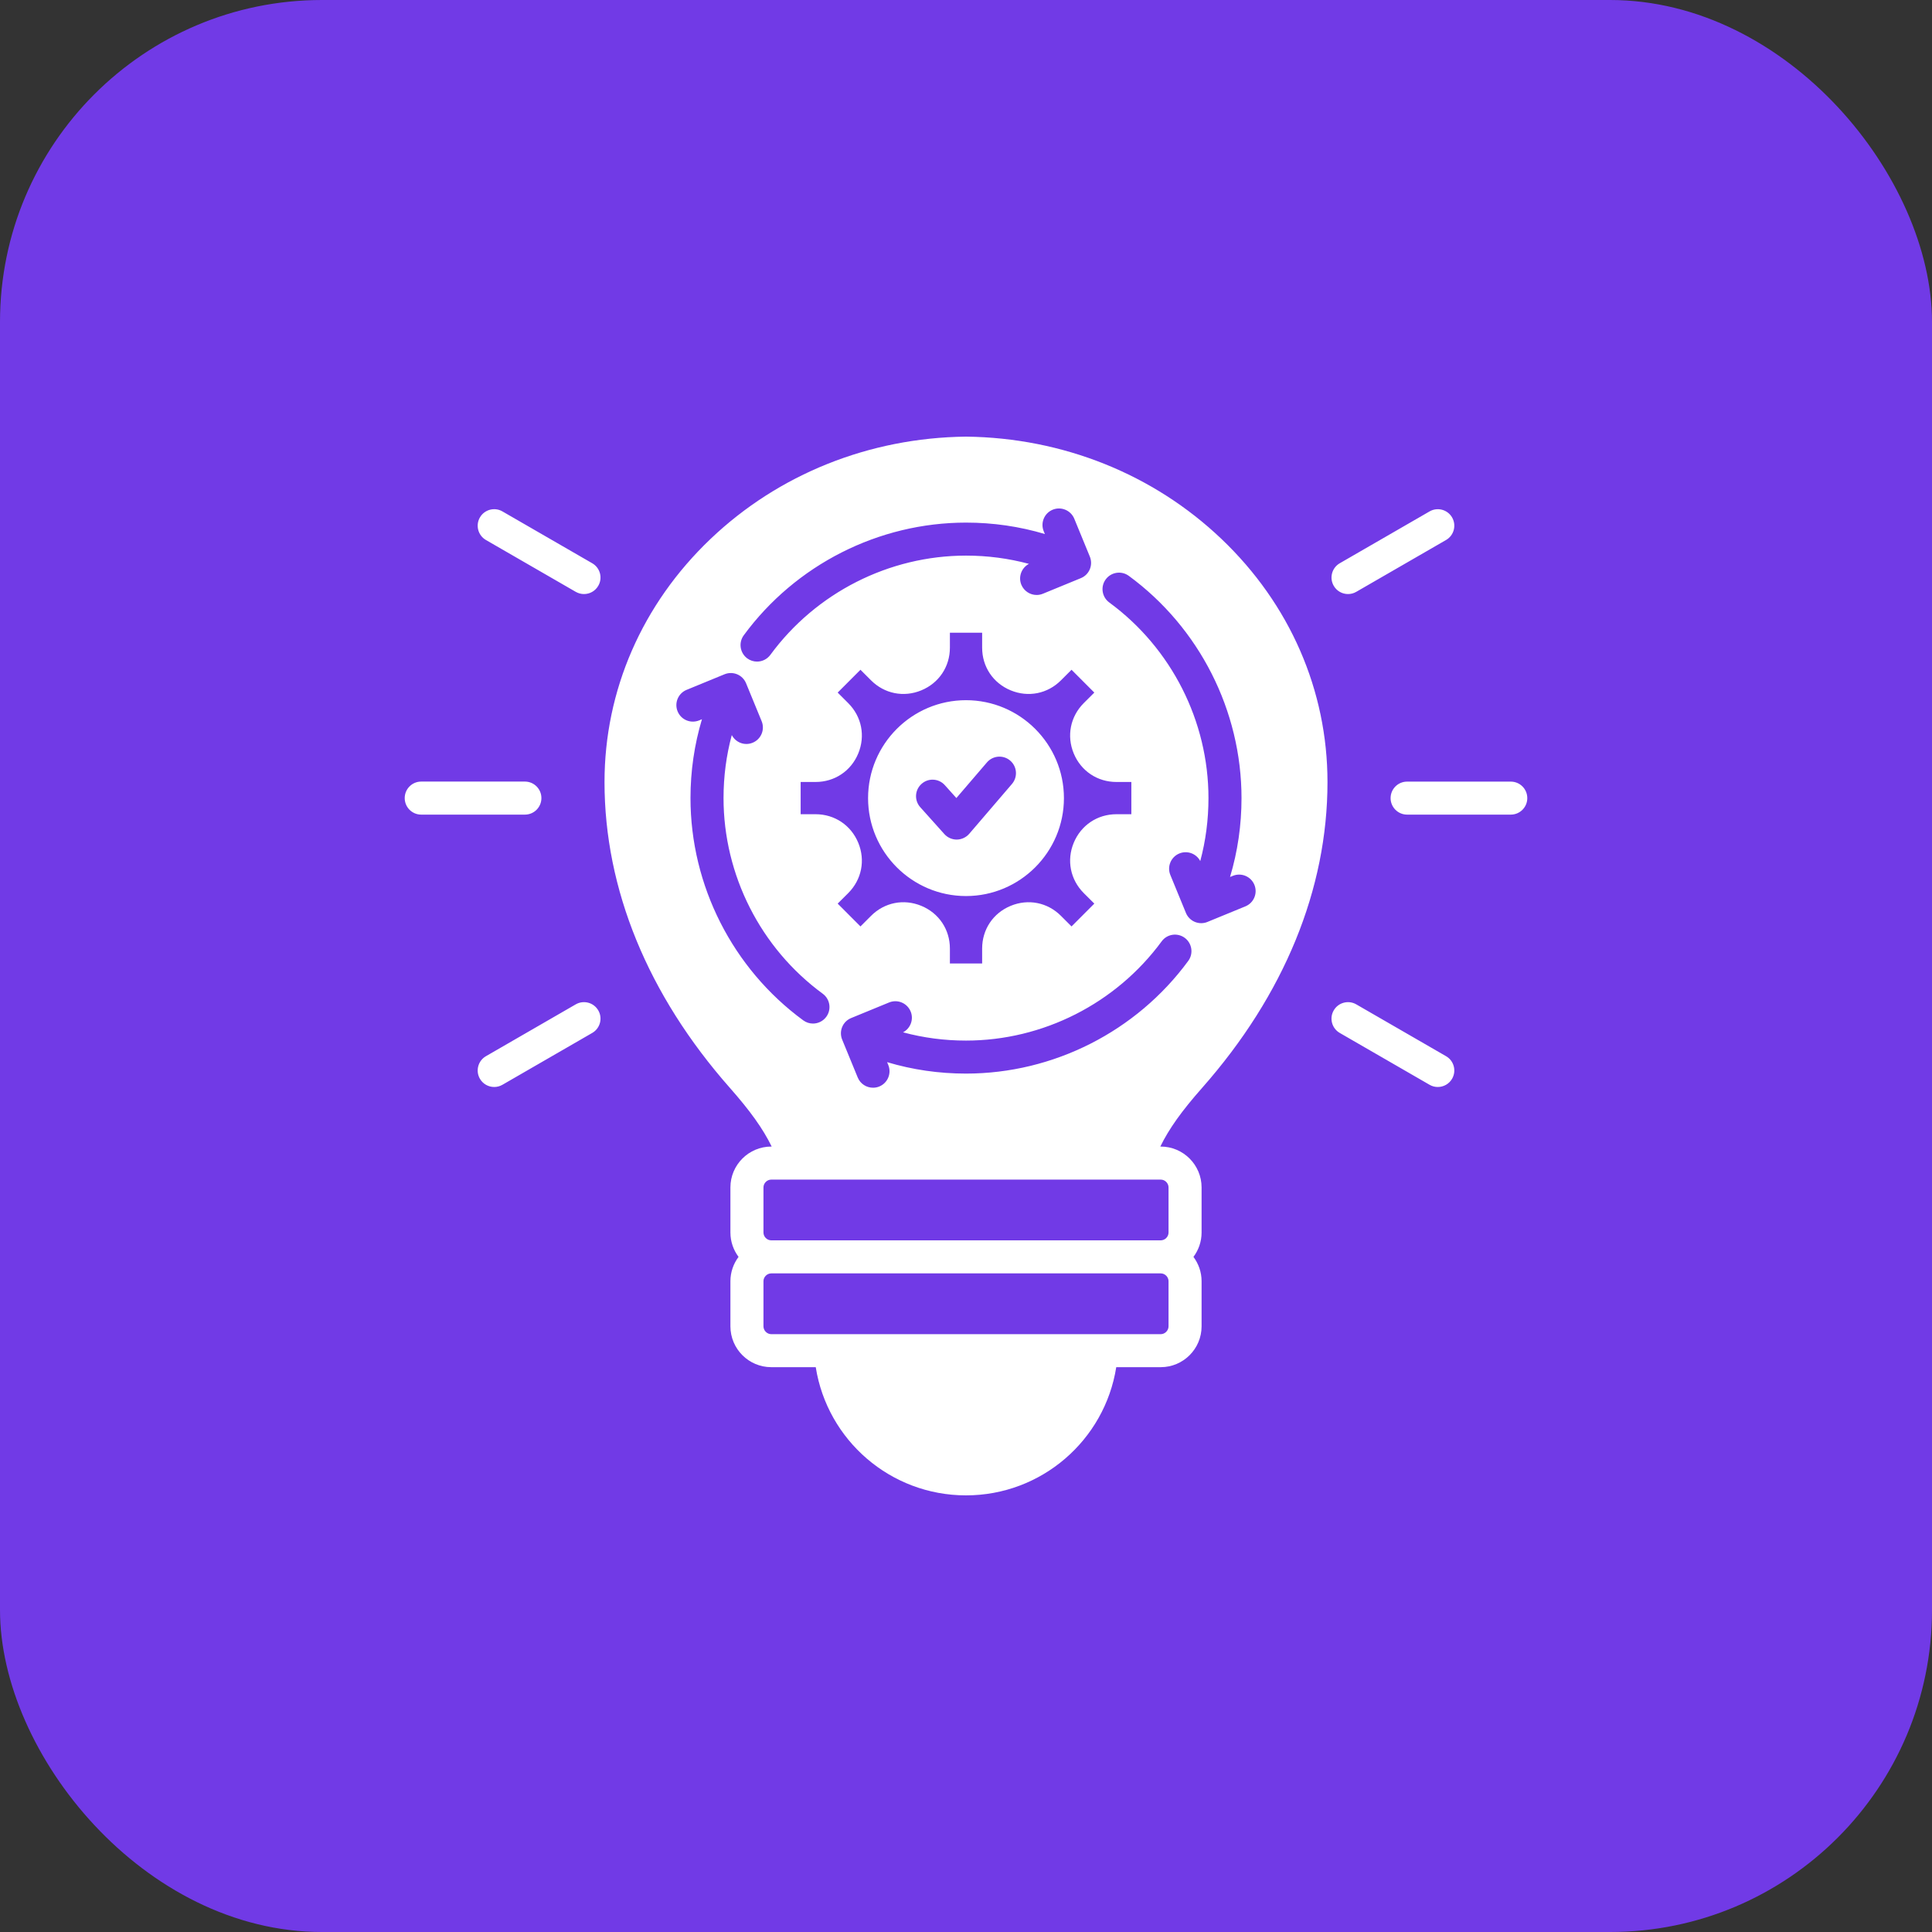 <svg xmlns="http://www.w3.org/2000/svg" width="48" height="48" viewBox="0 0 48 48" fill="none"><rect x="0" y="0" width="48" height="48" fill="#333333" stroke="none"/><rect width="48" height="48" rx="8" fill="#713AE6"></rect><g clip-path="url(#clip0_1276_1647)"><path d="M24 17.396C22.659 17.396 21.567 18.487 21.567 19.829C21.567 21.17 22.659 22.262 24 22.262C25.341 22.262 26.433 21.17 26.433 19.829C26.433 18.487 25.341 17.396 24 17.396ZM25.143 19.476L24.08 20.716C24.003 20.805 23.891 20.857 23.773 20.859C23.771 20.859 23.77 20.859 23.768 20.859C23.652 20.859 23.541 20.809 23.463 20.723L22.864 20.055C22.712 19.886 22.726 19.627 22.895 19.476C23.063 19.324 23.323 19.338 23.474 19.507L23.761 19.827L24.52 18.942C24.667 18.77 24.926 18.75 25.098 18.897C25.27 19.044 25.29 19.303 25.143 19.476ZM13.041 20.239H10.465C10.238 20.239 10.055 20.055 10.055 19.828C10.055 19.602 10.238 19.418 10.465 19.418H13.041C13.268 19.418 13.451 19.602 13.451 19.828C13.451 20.055 13.268 20.239 13.041 20.239ZM36.077 26.801C36.001 26.933 35.863 27.006 35.721 27.006C35.652 27.006 35.581 26.989 35.517 26.951L33.286 25.663C33.09 25.55 33.022 25.299 33.136 25.103C33.249 24.907 33.5 24.84 33.696 24.953L35.927 26.241C36.123 26.354 36.19 26.605 36.077 26.801ZM37.945 19.829C37.945 20.055 37.762 20.239 37.535 20.239H34.959C34.733 20.239 34.549 20.055 34.549 19.829C34.549 19.602 34.733 19.419 34.959 19.419H37.535C37.762 19.419 37.945 19.602 37.945 19.829ZM14.864 25.103C14.978 25.299 14.91 25.55 14.714 25.663L12.483 26.951C12.419 26.988 12.348 27.006 12.279 27.006C12.137 27.006 11.999 26.933 11.923 26.801C11.81 26.605 11.877 26.354 12.073 26.241L14.304 24.953C14.5 24.84 14.751 24.907 14.864 25.103ZM30.347 13.39C28.657 11.78 26.405 10.877 24.005 10.848C24.002 10.848 23.998 10.848 23.995 10.848C21.595 10.877 19.343 11.78 17.653 13.39C15.954 15.008 15.019 17.153 15.019 19.431C15.019 22.092 16.096 24.719 18.133 27.027C18.637 27.599 18.954 28.039 19.172 28.486H19.162C18.602 28.486 18.147 28.942 18.147 29.501V30.622C18.147 30.849 18.223 31.058 18.349 31.227C18.223 31.396 18.147 31.605 18.147 31.831V32.952C18.147 33.512 18.602 33.967 19.162 33.967H20.267C20.554 35.782 22.124 37.152 24 37.152C25.876 37.152 27.446 35.782 27.733 33.967H28.838C29.398 33.967 29.853 33.512 29.853 32.952V31.831C29.853 31.605 29.777 31.396 29.651 31.227C29.777 31.058 29.853 30.849 29.853 30.622V29.501C29.853 28.942 29.398 28.486 28.838 28.486H28.828C29.046 28.039 29.362 27.599 29.867 27.027C31.904 24.719 32.981 22.092 32.981 19.431C32.981 17.153 32.046 15.008 30.347 13.39ZM17.37 17.898C17.16 17.983 16.921 17.884 16.835 17.674C16.749 17.464 16.849 17.225 17.059 17.139L18.001 16.752C18.101 16.711 18.214 16.711 18.315 16.753C18.415 16.795 18.495 16.875 18.536 16.976L18.923 17.918C19.009 18.128 18.909 18.367 18.699 18.453C18.648 18.474 18.595 18.484 18.543 18.484C18.394 18.484 18.253 18.401 18.181 18.263C18.044 18.77 17.976 19.294 17.976 19.828C17.976 21.74 18.897 23.557 20.441 24.689C20.623 24.823 20.663 25.08 20.529 25.262C20.448 25.372 20.324 25.43 20.198 25.43C20.114 25.43 20.029 25.404 19.956 25.35C18.202 24.064 17.155 22 17.155 19.828C17.155 19.157 17.251 18.501 17.44 17.869L17.37 17.898ZM25.931 13.199C25.845 12.989 25.945 12.749 26.155 12.663C26.364 12.578 26.604 12.678 26.69 12.887L27.077 13.829C27.118 13.93 27.118 14.043 27.076 14.143C27.034 14.244 26.954 14.323 26.853 14.364L25.911 14.751C25.86 14.772 25.807 14.782 25.755 14.782C25.594 14.782 25.441 14.686 25.375 14.528C25.294 14.33 25.379 14.106 25.564 14.009C25.058 13.873 24.535 13.804 24 13.804C22.089 13.804 20.272 14.726 19.14 16.269C19.059 16.379 18.935 16.437 18.808 16.437C18.724 16.437 18.639 16.411 18.566 16.358C18.384 16.224 18.344 15.967 18.478 15.784C19.765 14.031 21.829 12.984 24 12.984C24.672 12.984 25.328 13.079 25.96 13.268L25.931 13.199ZM26.677 18.72C26.859 19.157 27.265 19.428 27.738 19.428H28.108V20.229H27.738C27.265 20.229 26.859 20.501 26.677 20.938C26.496 21.375 26.592 21.854 26.926 22.189L27.188 22.45L26.622 23.017L26.36 22.755C26.026 22.42 25.546 22.325 25.109 22.506C24.672 22.687 24.401 23.093 24.401 23.567V23.937H23.6V23.567C23.6 23.093 23.328 22.687 22.891 22.506C22.454 22.325 21.974 22.42 21.64 22.755L21.378 23.017L20.812 22.45L21.074 22.189C21.408 21.854 21.504 21.375 21.323 20.938C21.142 20.501 20.735 20.229 20.262 20.229H19.892V19.428H20.262C20.735 19.428 21.142 19.157 21.323 18.72C21.504 18.282 21.408 17.803 21.074 17.469L20.812 17.207L21.378 16.64L21.64 16.902C21.974 17.237 22.454 17.332 22.891 17.151C23.328 16.97 23.6 16.564 23.6 16.091V15.72H24.401V16.091C24.401 16.564 24.672 16.97 25.109 17.151C25.546 17.332 26.026 17.237 26.36 16.902L26.622 16.64L27.188 17.207L26.926 17.468C26.592 17.803 26.496 18.282 26.677 18.72ZM24 26.673C23.328 26.673 22.672 26.578 22.04 26.389L22.069 26.459C22.155 26.668 22.055 26.908 21.845 26.994C21.794 27.015 21.742 27.024 21.69 27.024C21.528 27.024 21.375 26.929 21.31 26.77L20.923 25.828C20.882 25.727 20.882 25.614 20.924 25.514C20.966 25.413 21.046 25.334 21.147 25.293L22.089 24.906C22.299 24.82 22.538 24.92 22.625 25.13C22.706 25.327 22.621 25.551 22.436 25.648C22.942 25.784 23.465 25.853 24 25.853C25.911 25.853 27.728 24.931 28.861 23.388C28.994 23.205 29.251 23.166 29.434 23.3C29.616 23.434 29.656 23.691 29.522 23.873C28.236 25.626 26.172 26.673 24 26.673ZM30.942 22.518L29.999 22.905C29.949 22.926 29.896 22.936 29.843 22.936C29.79 22.936 29.736 22.925 29.685 22.904C29.585 22.862 29.505 22.782 29.464 22.681L29.077 21.739C28.991 21.53 29.091 21.29 29.301 21.204C29.498 21.123 29.723 21.207 29.82 21.393C29.956 20.887 30.024 20.363 30.024 19.829C30.024 17.917 29.103 16.1 27.559 14.968C27.377 14.834 27.337 14.577 27.471 14.395C27.605 14.212 27.862 14.173 28.045 14.307C29.798 15.593 30.845 17.657 30.845 19.829C30.845 20.5 30.749 21.157 30.56 21.788L30.63 21.76C30.839 21.674 31.079 21.774 31.165 21.983C31.251 22.193 31.151 22.432 30.942 22.518ZM29.032 32.952C29.032 33.057 28.943 33.147 28.838 33.147H19.162C19.057 33.147 18.968 33.057 18.968 32.952V31.831C18.968 31.726 19.057 31.637 19.162 31.637H28.838C28.944 31.637 29.032 31.726 29.032 31.831V32.952H29.032ZM28.838 29.307C28.944 29.307 29.032 29.396 29.032 29.501V30.622C29.032 30.727 28.944 30.816 28.838 30.816H19.162C19.057 30.816 18.968 30.727 18.968 30.622V29.501C18.968 29.396 19.057 29.307 19.162 29.307H28.838ZM33.136 14.554C33.023 14.358 33.09 14.107 33.286 13.994L35.517 12.706C35.713 12.593 35.964 12.66 36.077 12.856C36.19 13.052 36.123 13.303 35.927 13.416L33.696 14.704C33.631 14.742 33.561 14.759 33.491 14.759C33.349 14.759 33.212 14.686 33.136 14.554ZM14.864 14.554C14.788 14.686 14.651 14.759 14.509 14.759C14.439 14.759 14.369 14.741 14.304 14.704L12.073 13.416C11.877 13.303 11.81 13.052 11.923 12.856C12.036 12.66 12.287 12.592 12.483 12.706L14.714 13.994C14.91 14.107 14.978 14.358 14.864 14.554Z" fill="white"></path></g><defs><clipPath id="clip0_1276_1647"><rect width="28" height="28" fill="white" transform="translate(10 10)"></rect></clipPath></defs></svg>